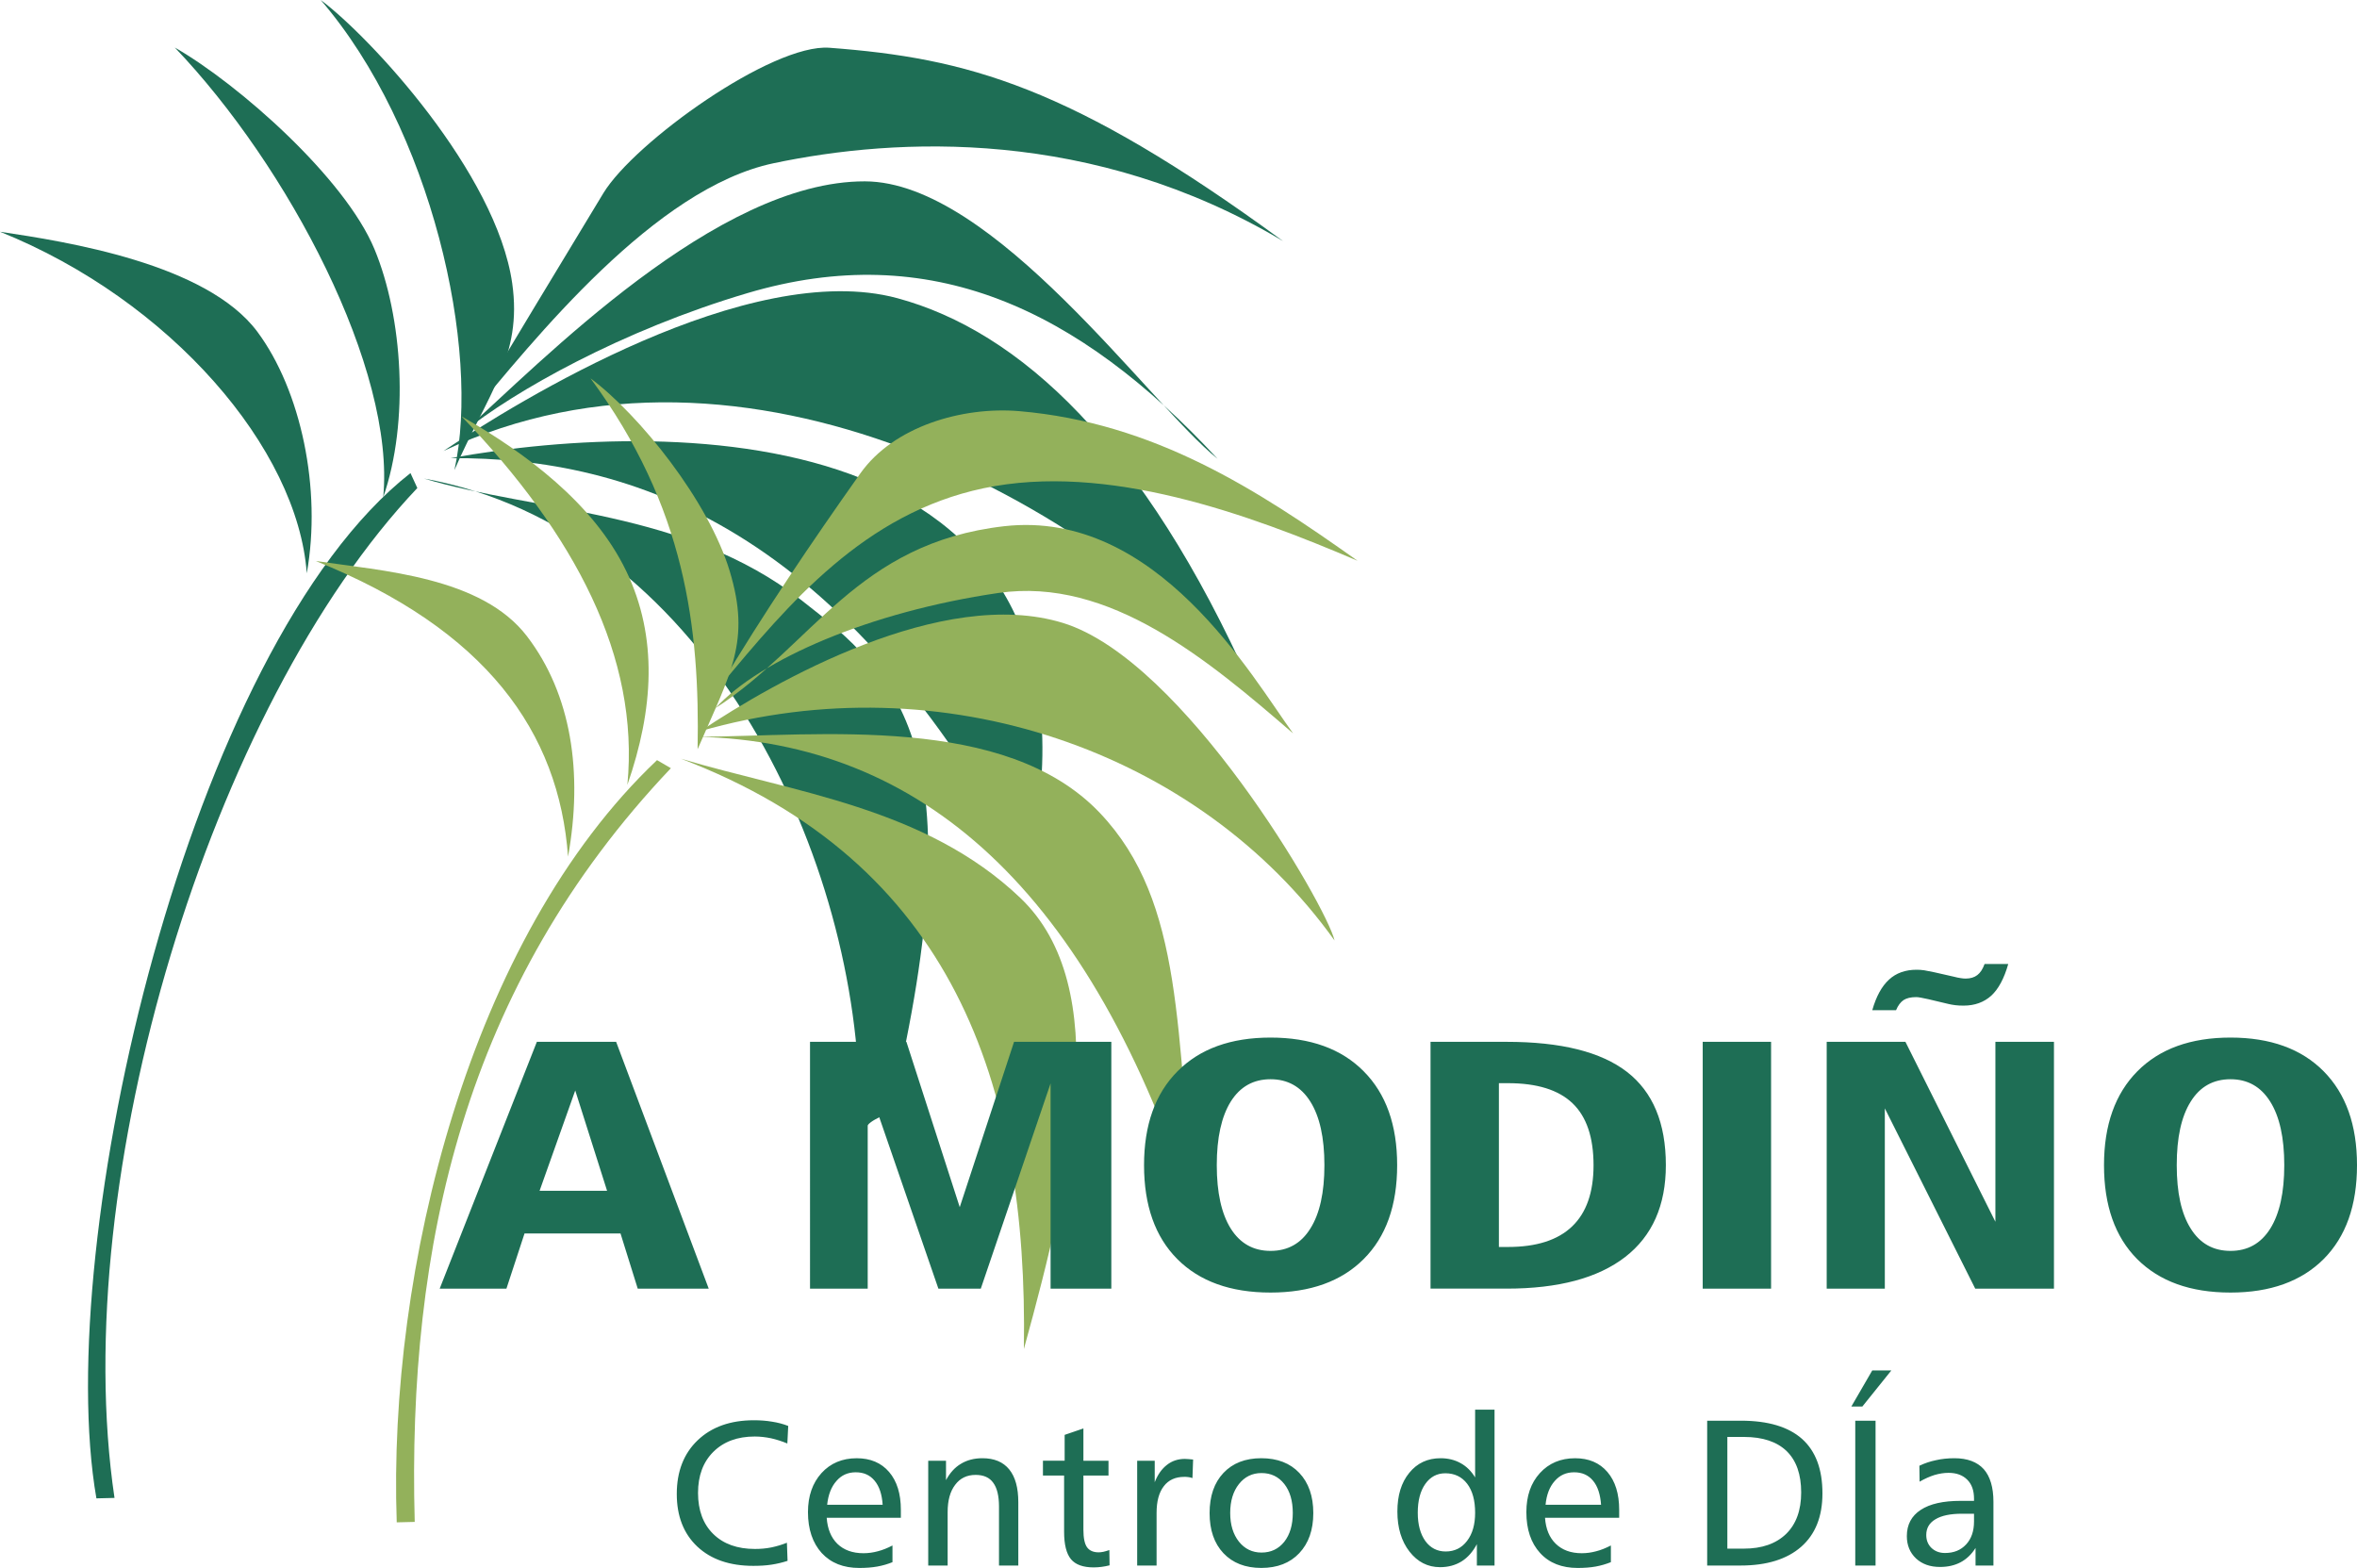 <?xml version="1.0" encoding="utf-8"?>
<!-- Generator: Adobe Illustrator 15.0.0, SVG Export Plug-In . SVG Version: 6.00 Build 0)  -->
<!DOCTYPE svg PUBLIC "-//W3C//DTD SVG 1.1//EN" "http://www.w3.org/Graphics/SVG/1.1/DTD/svg11.dtd">
<svg version="1.1" id="Capa_1" xmlns="http://www.w3.org/2000/svg" xmlns:xlink="http://www.w3.org/1999/xlink" x="0px" y="0px"
	 width="325.837px" height="216.737px" viewBox="0 0 325.837 216.737" enable-background="new 0 0 325.837 216.737"
	 xml:space="preserve">
<g>
	<path fill-rule="evenodd" clip-rule="evenodd" fill="#1E6E55" d="M15.83,207.059l-2.503,0.061
		C7.161,171.721,26.111,89.396,56.744,65.396l0.949,2.065C29.142,97.552,9.271,162.963,15.83,207.059L15.83,207.059z"/>
	<path fill-rule="evenodd" clip-rule="evenodd" fill="#1E6E55" d="M42.407,79.25C41.171,62.02,23.578,41.517,0,32.034
		c9.182,1.372,28.553,4.387,35.578,13.824C41.593,53.939,44.503,67.597,42.407,79.25L42.407,79.25z"/>
	<path fill-rule="evenodd" clip-rule="evenodd" fill="#1E6E55" d="M52.976,68.743c1.703-17.669-13.131-45.769-28.81-62.171
		c8.85,5.065,23.533,18.061,27.603,27.874C55.674,43.839,56.608,58.296,52.976,68.743L52.976,68.743z"/>
	<path fill-rule="evenodd" clip-rule="evenodd" fill="#1E6E55" d="M62.819,64.989C66.513,48.286,59.639,17.758,44.337,0
		c6.784,5.05,24.286,23.879,26.473,39.165C72.241,49.235,67.417,54.391,62.819,64.989L62.819,64.989z"/>
	<path fill-rule="evenodd" clip-rule="evenodd" fill="#1E6E55" d="M64.447,58.205c5.939-9.979,12.95-21.588,18.965-31.507
		c4.297-7.056,23.352-20.699,31.251-20.096c18.949,1.433,33.302,5.201,62.714,26.729C151.01,17.623,124.01,18.964,106.93,22.567
		C90.527,26.034,74.05,46.643,64.447,58.205L64.447,58.205z"/>
	<path fill-rule="evenodd" clip-rule="evenodd" fill="#1E6E55" d="M63.874,59.863c11.156-10.01,35.187-34.839,55.688-34.794
		c17.773,0.03,39.301,30.739,48.754,38.352c-19.297-20.818-39.754-30.392-65.005-22.899C86.05,45.633,71.096,54.029,63.874,59.863
		L63.874,59.863z"/>
	<path fill-rule="evenodd" clip-rule="evenodd" fill="#1E6E55" d="M61.312,62.336c10.236-6.845,42.211-26.638,62.729-21.121
		c16.914,4.568,34.04,20.322,48.858,53.503C151.312,70.085,103.281,42.647,61.312,62.336L61.312,62.336z"/>
	<path fill-rule="evenodd" clip-rule="evenodd" fill="#1E6E55" d="M62.307,63.331c31.296-5.729,93.994-5.698,79.719,57.21
		C116.653,73.009,87.438,63.165,62.307,63.331L62.307,63.331z"/>
	<path fill-rule="evenodd" clip-rule="evenodd" fill="#1E6E55" d="M58.599,66.149c15.647,4.674,36.029,4.312,52.084,16.734
		c13.659,10.567,24.332,20.441,12.618,69.98c-0.361,1.506-3.075,1.643-3.663,3.18c0.121-2.141-0.783-1.885-0.829-4.086
		C118.206,116.983,96.859,73.085,58.599,66.149L58.599,66.149z"/>
	<path fill-rule="evenodd" clip-rule="evenodd" fill="#93B15B" d="M57.332,210.375l-2.487,0.061
		c-1.236-34.734,9.979-80.744,35.984-105.362l1.915,1.115C64.191,136.28,56.292,172.28,57.332,210.375L57.332,210.375z"/>
	<path fill-rule="evenodd" clip-rule="evenodd" fill="#93B15B" d="M78.527,118.416c-1.251-17.231-11.306-31.387-34.884-40.869
		c9.181,1.372,22.944,2.171,29.23,10.432C78.979,95.983,80.623,106.763,78.527,118.416L78.527,118.416z"/>
	<path fill-rule="evenodd" clip-rule="evenodd" fill="#93B15B" d="M86.729,108.496c1.703-17.668-7.221-34.553-22.914-50.939
		c8.849,5.051,18.226,12,22.748,21.362C90.979,88.084,90.361,98.049,86.729,108.496L86.729,108.496z"/>
	<path fill-rule="evenodd" clip-rule="evenodd" fill="#93B15B" d="M96.438,103.566c0.316-16.703-1.659-33.497-14.805-51.271
		c6.784,5.065,16.312,16.944,19.236,26.623C103.824,88.672,101.02,92.969,96.438,103.566L96.438,103.566z"/>
	<path fill-rule="evenodd" clip-rule="evenodd" fill="#93B15B" d="M99.543,94.854c5.939-9.965,12.692-19.96,19.401-29.428
		c4.583-6.467,14.05-9.256,21.949-8.593c18.664,1.599,32.864,10.81,46.779,20.684c-15.015-6.422-34.628-13.628-51.709-10.025
		C119.547,70.959,109.131,83.291,99.543,94.854L99.543,94.854z"/>
	<path fill-rule="evenodd" clip-rule="evenodd" fill="#93B15B" d="M98.909,97.884c13.463-8.699,19.553-22.824,39.92-25.146
		c21.104-2.382,34.311,20.925,39.935,28.644c-11.729-10.131-25.372-21.648-40.733-19.417
		C120.226,84.571,105.105,91.145,98.909,97.884L98.909,97.884z"/>
	<path fill-rule="evenodd" clip-rule="evenodd" fill="#93B15B" d="M96.829,101.064c10.236-6.845,33.437-20.081,50.11-14.955
		c16.748,5.141,36.467,39.181,37.553,43.899C165.738,103.763,130.221,91.477,96.829,101.064L96.829,101.064z"/>
	<path fill-rule="evenodd" clip-rule="evenodd" fill="#93B15B" d="M96.513,101.849c16.764-0.106,42.481-3.196,55.521,10.508
		c11.819,12.422,10.447,30.632,13.206,55.988C150.769,122.638,127.101,102.587,96.513,101.849L96.513,101.849z"/>
	<path fill-rule="evenodd" clip-rule="evenodd" fill="#93B15B" d="M94.131,104.878c15.647,4.674,33.799,6.724,46.93,19.251
		c12.903,12.317,7.296,37.672,0.481,62.352C142.146,149.743,131.653,119.14,94.131,104.878L94.131,104.878z"/>
	<path fill="#1E6E55" d="M108.965,197.11l-0.12,2.426c-0.77-0.316-1.523-0.559-2.262-0.723c-0.739-0.15-1.478-0.242-2.247-0.242
		c-2.396,0-4.296,0.709-5.713,2.109c-1.417,1.402-2.126,3.303-2.126,5.686c0,2.412,0.709,4.311,2.111,5.684
		c1.417,1.387,3.331,2.064,5.758,2.064c0.77,0,1.523-0.061,2.262-0.211c0.724-0.15,1.447-0.363,2.156-0.648l0.09,2.502
		c-0.693,0.227-1.432,0.408-2.23,0.529c-0.784,0.119-1.613,0.164-2.503,0.164c-3.271,0-5.85-0.889-7.749-2.668
		c-1.884-1.779-2.834-4.207-2.834-7.266c0-3.105,0.965-5.594,2.895-7.432c1.93-1.84,4.522-2.76,7.779-2.76
		c0.874,0,1.703,0.061,2.502,0.197C107.518,196.641,108.271,196.838,108.965,197.11L108.965,197.11z M124.537,208.702v1.1h-10.251
		c0.105,1.539,0.603,2.746,1.478,3.604c0.89,0.859,2.096,1.297,3.603,1.297c0.664,0,1.327-0.09,1.99-0.271
		c0.648-0.166,1.327-0.438,2.021-0.799v2.307c-0.634,0.256-1.327,0.467-2.096,0.604c-0.754,0.135-1.583,0.195-2.487,0.195
		c-2.201,0-3.92-0.678-5.201-2.064c-1.251-1.387-1.899-3.273-1.899-5.654c0-2.23,0.633-4.025,1.869-5.396
		c1.236-1.357,2.864-2.051,4.869-2.051c1.899,0,3.393,0.633,4.478,1.898C123.995,204.737,124.537,206.485,124.537,208.702
		L124.537,208.702z M122.02,208.008c-0.091-1.447-0.467-2.563-1.115-3.332c-0.648-0.783-1.508-1.16-2.607-1.16
		c-1.071,0-1.976,0.391-2.669,1.205c-0.708,0.799-1.131,1.885-1.281,3.287H122.02z M140.773,207.661v8.744h-2.669v-8.141
		c0-1.492-0.271-2.594-0.799-3.301c-0.512-0.723-1.326-1.086-2.427-1.086c-1.206,0-2.155,0.453-2.834,1.371
		c-0.693,0.906-1.04,2.156-1.04,3.77v7.387h-2.684v-14.486h2.458v2.684c0.527-0.996,1.22-1.764,2.064-2.262
		c0.845-0.514,1.84-0.77,2.97-0.77c1.629,0,2.865,0.512,3.709,1.553S140.773,205.67,140.773,207.661L140.773,207.661z
		 M149.773,197.456v4.463h3.468v2.049h-3.468v7.508c0,1.115,0.166,1.93,0.497,2.398c0.332,0.467,0.874,0.707,1.613,0.707
		c0.196,0,0.407-0.029,0.648-0.074c0.256-0.061,0.527-0.137,0.829-0.242l0.03,2.111c-0.362,0.09-0.724,0.166-1.085,0.211
		c-0.362,0.045-0.725,0.076-1.102,0.076c-1.477,0-2.518-0.377-3.15-1.133c-0.633-0.768-0.949-2.033-0.949-3.797v-7.766h-2.925
		v-2.049h3v-3.574L149.773,197.456z M164.939,201.752l-0.091,2.563c-0.211-0.074-0.407-0.121-0.588-0.135
		c-0.181-0.031-0.361-0.031-0.543-0.031c-1.221,0-2.171,0.422-2.834,1.297c-0.664,0.859-0.995,2.08-0.995,3.693v7.266h-2.683
		v-14.486h2.426v2.969c0.407-1.041,0.966-1.838,1.689-2.396c0.708-0.559,1.537-0.828,2.487-0.828c0.151,0,0.316,0.014,0.513,0.029
		C164.518,201.706,164.713,201.737,164.939,201.752L164.939,201.752z M174.392,203.622c-1.282,0-2.321,0.512-3.12,1.521
		c-0.8,1.012-1.206,2.338-1.206,3.996c0,1.627,0.406,2.955,1.206,3.965c0.799,0.994,1.838,1.508,3.12,1.508
		c1.312,0,2.352-0.498,3.15-1.492c0.784-0.996,1.176-2.322,1.176-3.98c0-1.674-0.392-3.016-1.176-4.01
		C176.743,204.12,175.703,203.622,174.392,203.622L174.392,203.622z M174.361,201.571c2.231,0,3.979,0.68,5.261,2.035
		c1.282,1.357,1.931,3.211,1.931,5.549c0,2.336-0.648,4.174-1.945,5.547c-1.281,1.357-3.03,2.035-5.246,2.035
		c-2.201,0-3.95-0.678-5.231-2.035s-1.914-3.211-1.914-5.547c0-2.338,0.633-4.191,1.914-5.549
		C170.411,202.25,172.16,201.571,174.361,201.571L174.361,201.571z M199.808,203.653c-1.16,0-2.079,0.496-2.773,1.477
		c-0.693,0.979-1.039,2.305-1.039,3.979c0,1.645,0.361,2.955,1.055,3.92c0.693,0.949,1.644,1.434,2.804,1.434
		c1.222,0,2.217-0.484,2.955-1.463c0.753-0.98,1.115-2.277,1.115-3.891c0-1.703-0.362-3.045-1.101-4.01
		S201.075,203.653,199.808,203.653L199.808,203.653z M203.924,194.862h2.684v21.543h-2.442v-2.955
		c-0.558,1.057-1.266,1.854-2.11,2.383c-0.859,0.527-1.84,0.799-2.97,0.799c-1.719,0-3.12-0.725-4.236-2.156
		c-1.115-1.432-1.673-3.287-1.673-5.531c0-2.232,0.542-4.012,1.643-5.352c1.086-1.342,2.533-2.021,4.327-2.021
		c1.039,0,1.96,0.227,2.772,0.68c0.8,0.436,1.479,1.1,2.006,1.975V194.862z M223.839,208.702v1.1h-10.252
		c0.105,1.539,0.603,2.746,1.493,3.604c0.889,0.859,2.079,1.297,3.588,1.297c0.678,0,1.326-0.09,1.99-0.271
		c0.662-0.166,1.326-0.438,2.034-0.799v2.307c-0.647,0.256-1.342,0.467-2.096,0.604c-0.753,0.135-1.582,0.195-2.486,0.195
		c-2.201,0-3.936-0.678-5.201-2.064c-1.267-1.387-1.9-3.273-1.9-5.654c0-2.23,0.618-4.025,1.87-5.396
		c1.236-1.357,2.864-2.051,4.868-2.051c1.9,0,3.377,0.633,4.463,1.898C223.295,204.737,223.839,206.485,223.839,208.702
		L223.839,208.702z M221.336,208.008c-0.105-1.447-0.467-2.563-1.115-3.332c-0.648-0.783-1.522-1.16-2.608-1.16
		c-1.085,0-1.975,0.391-2.684,1.205c-0.709,0.799-1.131,1.885-1.267,3.287H221.336z M238.793,198.631v15.438h2.291
		c2.488,0,4.433-0.68,5.835-2.035c1.387-1.357,2.08-3.271,2.08-5.729c0-2.502-0.663-4.402-2.006-5.715
		c-1.341-1.295-3.301-1.959-5.894-1.959H238.793z M236.004,196.385h4.673c3.739,0,6.559,0.844,8.443,2.518
		c1.884,1.688,2.818,4.191,2.818,7.537c0,3.195-0.98,5.654-2.939,7.373c-1.96,1.717-4.749,2.592-8.382,2.592h-4.613V196.385z
		 M256.476,196.385h2.805v20.02h-2.805V196.385z M258.827,189.434h2.639l-4.01,4.99h-1.522L258.827,189.434z M271.22,209.245
		c-1.598,0-2.819,0.256-3.663,0.768c-0.844,0.498-1.266,1.223-1.266,2.172c0,0.725,0.24,1.326,0.723,1.793
		c0.483,0.453,1.101,0.695,1.87,0.695c1.22,0,2.185-0.393,2.924-1.191c0.724-0.783,1.085-1.84,1.085-3.166v-1.07H271.22z
		 M275.577,207.6v8.805h-2.473v-2.428c-0.558,0.891-1.252,1.539-2.065,1.977c-0.829,0.436-1.764,0.648-2.85,0.648
		c-1.372,0-2.472-0.393-3.316-1.176c-0.844-0.801-1.267-1.826-1.267-3.092c0-1.582,0.648-2.789,1.915-3.617
		c1.281-0.846,3.121-1.252,5.518-1.252h1.854v-0.285c0-1.133-0.301-2.006-0.934-2.639c-0.634-0.635-1.492-0.949-2.594-0.949
		c-0.633,0-1.267,0.104-1.944,0.301c-0.664,0.211-1.342,0.512-2.051,0.92l-0.03-2.201c0.725-0.348,1.493-0.604,2.292-0.77
		c0.784-0.18,1.644-0.271,2.548-0.271c1.794,0,3.15,0.512,4.055,1.508C275.124,204.088,275.577,205.596,275.577,207.6L275.577,207.6
		z"/>
	<path fill="#1E6E55" d="M79.522,150.737l-4.93,13.869h9.332L79.522,150.737z M74.216,144.014h10.96l12.799,34.115h-9.813
		l-2.382-7.629H72.513l-2.503,7.629h-9.226L74.216,144.014z M111.979,144.014h13.326l7.372,22.854l7.508-22.854h13.447v34.115
		h-8.397v-28.373l-9.647,28.373h-5.864l-9.77-28.326v28.326h-7.975V144.014z M175.644,149.184c-2.368,0-4.207,1.025-5.504,3.092
		c-1.28,2.064-1.93,4.988-1.93,8.787c0,3.785,0.649,6.709,1.93,8.76c1.297,2.064,3.136,3.09,5.504,3.09
		c2.381,0,4.22-1.025,5.502-3.09c1.296-2.051,1.944-4.975,1.944-8.76c0-3.799-0.648-6.723-1.944-8.787
		C179.849,150.209,178.009,149.184,175.644,149.184L175.644,149.184z M175.644,143.426c5.502,0,9.798,1.553,12.873,4.658
		c3.091,3.105,4.629,7.432,4.629,12.979c0,5.564-1.538,9.891-4.629,12.98c-3.075,3.076-7.371,4.629-12.873,4.629
		c-5.534,0-9.83-1.553-12.891-4.629c-3.06-3.074-4.598-7.402-4.598-12.98c0-5.547,1.538-9.873,4.629-12.979
		C165.858,144.979,170.14,143.426,175.644,143.426L175.644,143.426z M207.211,149.727v22.643h1.25c3.921,0,6.875-0.934,8.864-2.834
		c1.975-1.883,2.97-4.703,2.97-8.457c0-3.859-0.965-6.723-2.909-8.578c-1.944-1.854-4.914-2.773-8.925-2.773H207.211z
		 M197.759,144.014h10.521c7.522,0,13.056,1.387,16.644,4.16c3.572,2.773,5.367,7.057,5.367,12.889c0,5.549-1.87,9.785-5.624,12.695
		c-3.769,2.908-9.211,4.371-16.387,4.371h-10.521V144.014z M235.386,144.014h9.452v34.115h-9.452V144.014z M252.526,144.014h10.884
		l12.438,24.873v-24.873h8.096v34.115h-10.885l-12.497-24.92v24.92h-8.035V144.014z M274.355,133.25h3.271
		c-0.573,2.02-1.357,3.467-2.352,4.387c-1.011,0.904-2.276,1.371-3.813,1.371c-0.438,0-0.814-0.014-1.162-0.061
		c-0.347-0.045-0.693-0.104-0.995-0.18l-2.729-0.648c-0.392-0.09-0.723-0.15-1.025-0.211c-0.301-0.061-0.527-0.076-0.647-0.076
		c-0.754,0-1.327,0.137-1.748,0.408c-0.423,0.285-0.77,0.754-1.041,1.4h-3.287c0.544-1.914,1.313-3.316,2.322-4.234
		c0.98-0.904,2.261-1.357,3.799-1.357c0.317,0,0.663,0.016,1.056,0.074c0.377,0.061,0.845,0.152,1.387,0.271l2.729,0.619
		c0.361,0.09,0.664,0.166,0.936,0.195c0.24,0.045,0.481,0.061,0.692,0.061c0.648,0,1.191-0.166,1.599-0.482
		C273.768,134.471,274.099,133.958,274.355,133.25L274.355,133.25z M308.351,149.184c-2.382,0-4.222,1.025-5.503,3.092
		c-1.297,2.064-1.93,4.988-1.93,8.787c0,3.785,0.633,6.709,1.93,8.76c1.281,2.064,3.121,3.09,5.503,3.09s4.205-1.025,5.502-3.09
		c1.281-2.051,1.93-4.975,1.93-8.76c0-3.799-0.648-6.723-1.944-8.787C312.542,150.209,310.717,149.184,308.351,149.184
		L308.351,149.184z M308.351,143.426c5.502,0,9.799,1.553,12.874,4.658s4.612,7.432,4.612,12.979c0,5.564-1.537,9.891-4.612,12.98
		c-3.075,3.076-7.372,4.629-12.874,4.629c-5.548,0-9.83-1.553-12.905-4.629c-3.06-3.074-4.583-7.402-4.583-12.98
		c0-5.547,1.539-9.873,4.613-12.979C298.551,144.979,302.848,143.426,308.351,143.426L308.351,143.426z"/>
</g>
</svg>

